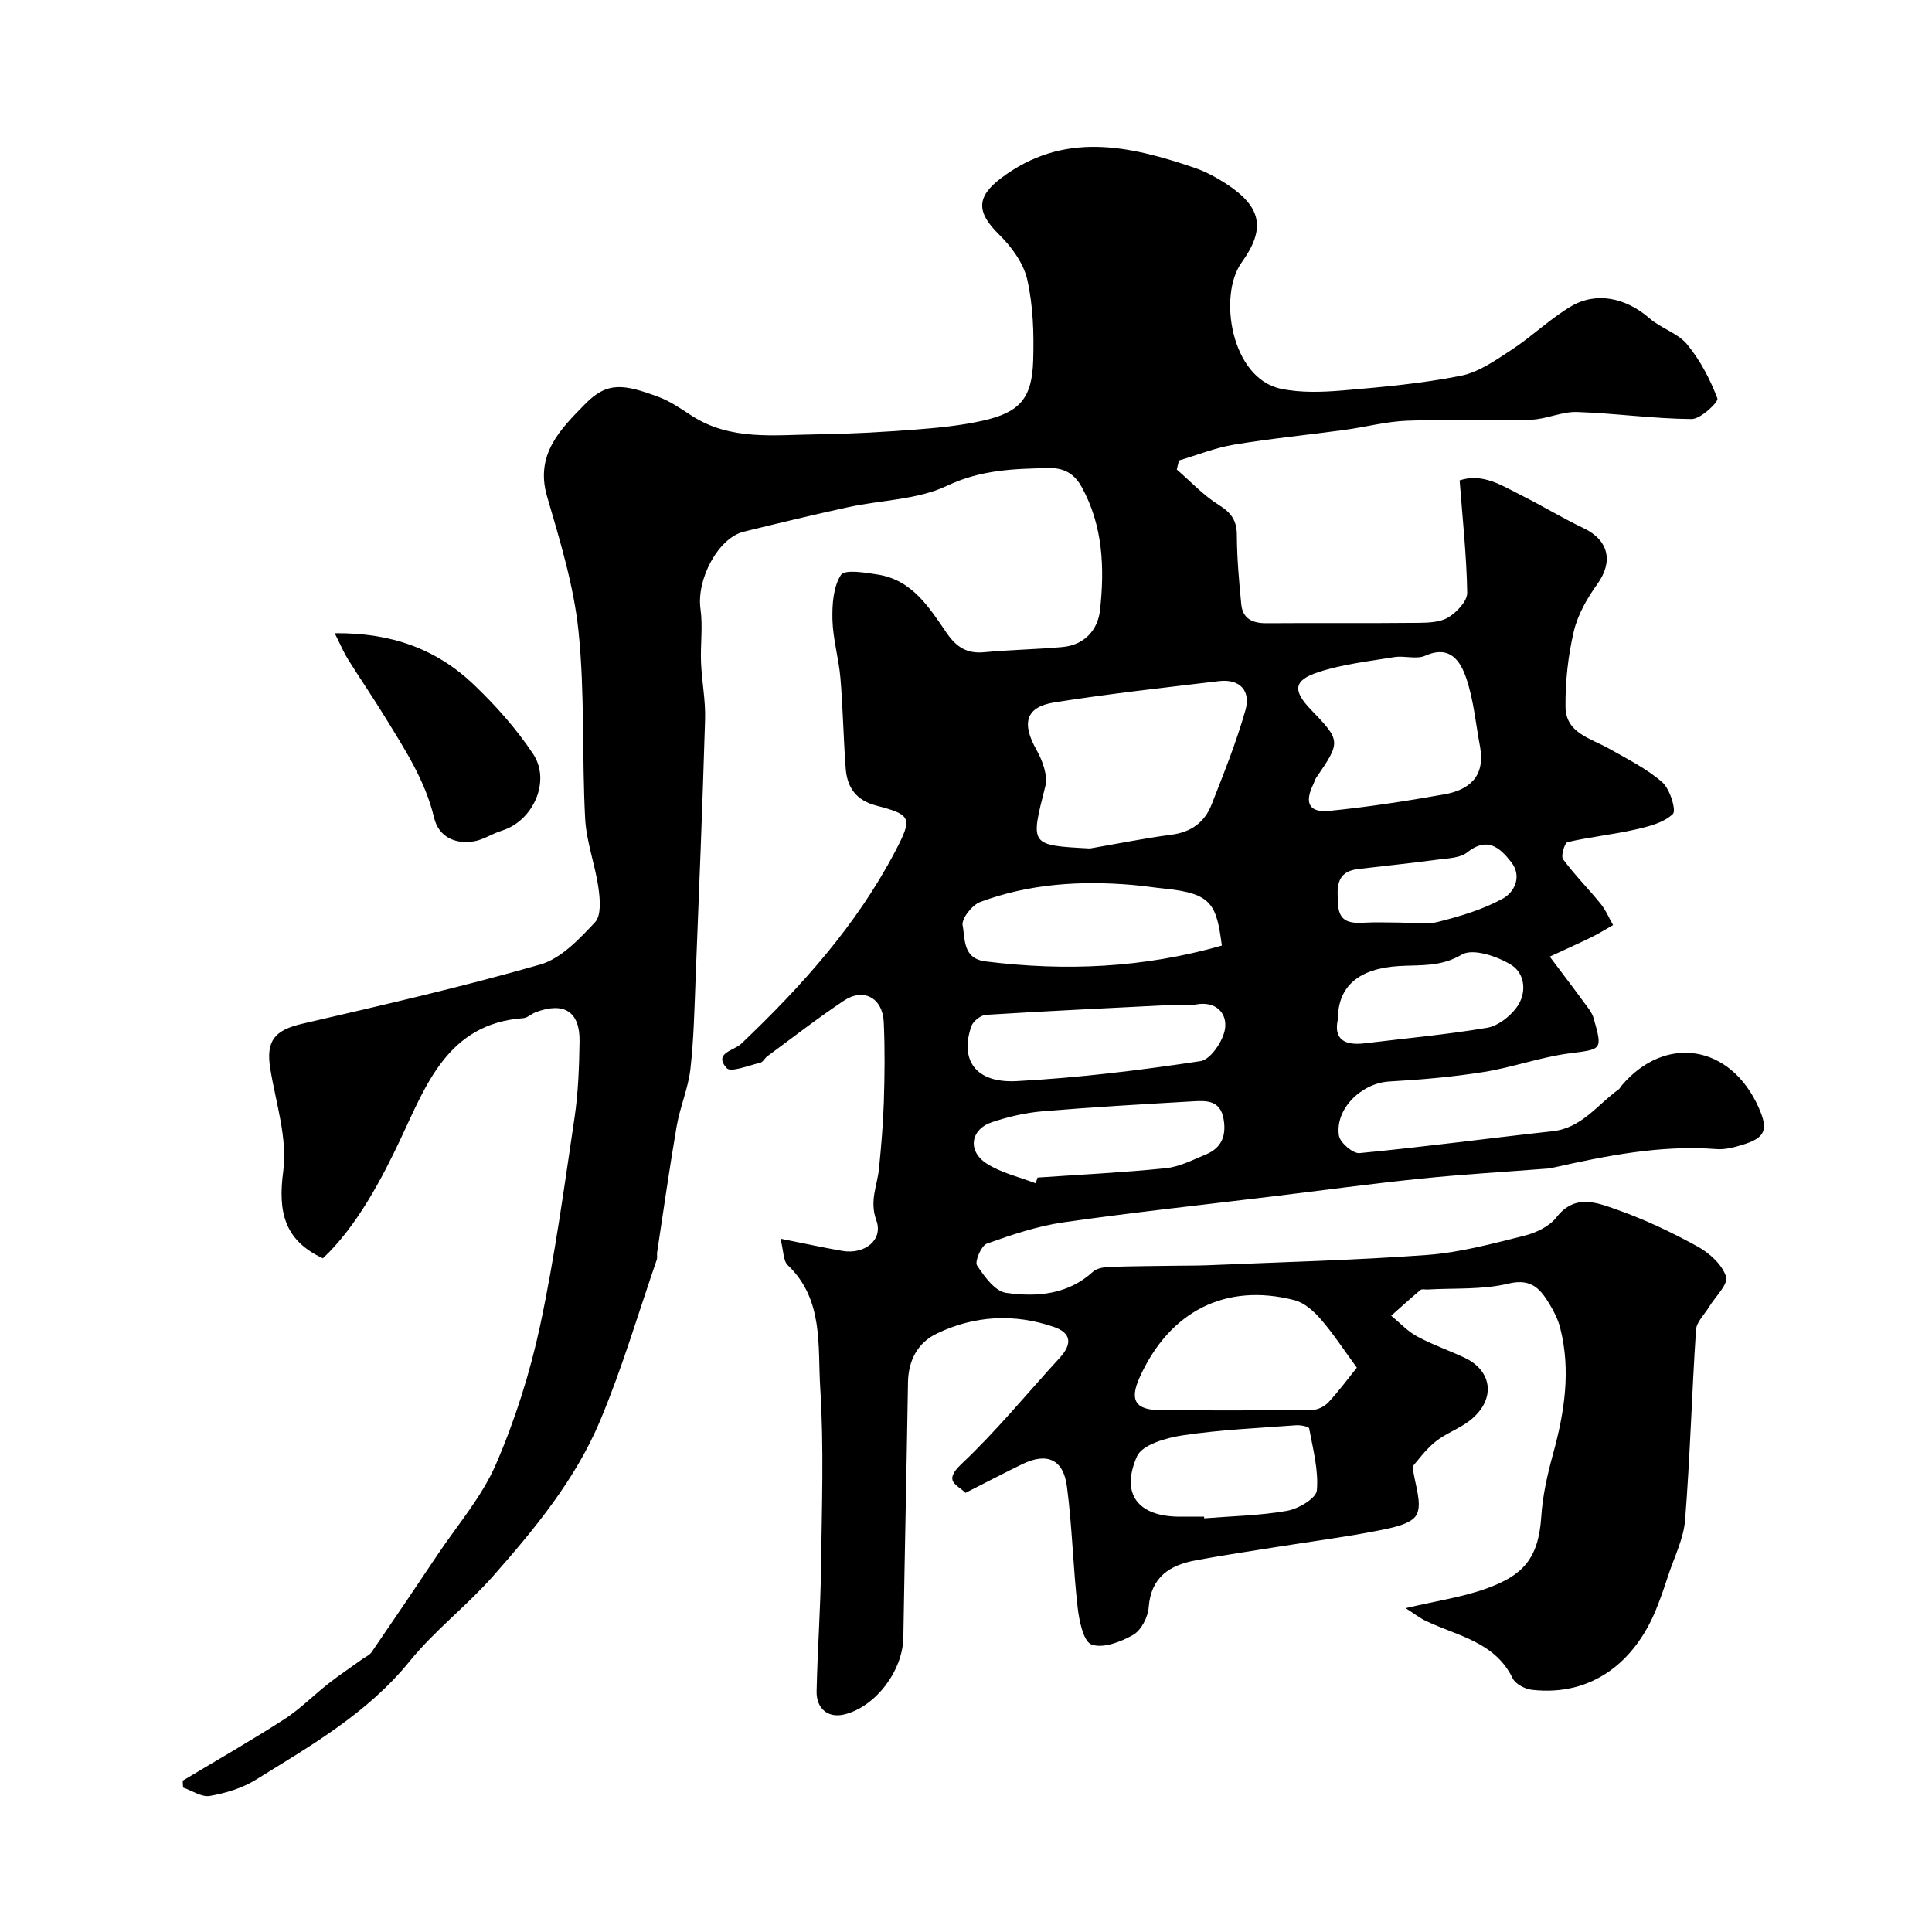 <svg enable-background="new 0 0 400 400" viewBox="0 0 400 400" xmlns="http://www.w3.org/2000/svg"><path d="m291.03 332.95c6.44-1.52 11.82-2.28 16.82-4.1 7.21-2.64 10.68-5.92 11.25-14.83.28-4.36 1.27-8.73 2.43-12.96 2.38-8.66 3.75-17.32 1.47-26.2-.4-1.55-1.13-3.07-1.95-4.45-1.94-3.28-3.75-5.87-8.78-4.65-5.35 1.3-11.12.89-16.71 1.22-.5.03-1.17-.16-1.47.1-2.06 1.73-4.05 3.54-6.06 5.33 1.78 1.45 3.38 3.21 5.36 4.28 3.14 1.7 6.56 2.88 9.81 4.4 5.97 2.8 6.5 8.88 1.03 13.08-2.18 1.68-4.95 2.61-7.07 4.34-2.09 1.7-3.7 3.98-4.7 5.1.46 3.8 2.04 7.57.85 9.95-.99 1.99-5.15 2.78-8.05 3.35-6.88 1.35-13.85 2.24-20.78 3.35-5.64.9-11.28 1.74-16.89 2.78-5.41 1-9.3 3.45-9.77 9.76-.15 2.02-1.55 4.73-3.21 5.68-2.54 1.46-6.25 2.87-8.61 2-1.71-.63-2.57-4.94-2.89-7.71-.95-8.32-1.12-16.74-2.22-25.04-.75-5.66-4.17-7.06-9.25-4.59-3.83 1.86-7.6 3.84-11.75 5.94-1.73-1.76-4.72-2.31-.82-5.99 7.24-6.82 13.58-14.61 20.33-21.96 2.64-2.88 2.4-5.16-1.2-6.4-8.23-2.83-16.49-2.37-24.28 1.39-3.9 1.88-5.86 5.52-5.93 10.08-.28 17.6-.68 35.2-.96 52.8-.11 6.9-5.69 14.33-12.2 15.95-3.29.82-5.84-1.1-5.76-4.81.18-8.44.8-16.87.91-25.31.16-12.5.63-25.04-.16-37.49-.55-8.71.76-18.28-6.72-25.4-.95-.9-.85-2.91-1.51-5.48 4.89.97 8.81 1.83 12.76 2.52 4.61.81 8.57-2.21 7.09-6.31-1.48-4.08.2-7.19.55-10.74.45-4.58.85-9.18 1-13.78.17-5.52.24-11.06-.02-16.57-.24-4.99-4.19-7.12-8.26-4.4-5.43 3.62-10.6 7.64-15.86 11.52-.53.39-.9 1.2-1.45 1.33-2.37.54-6.1 2.07-6.94 1.12-2.79-3.14 1.47-3.6 2.98-5.03 12.46-11.85 23.89-24.53 31.93-39.91 3.6-6.88 3.36-7.52-3.94-9.42-4.16-1.08-6.03-3.73-6.33-7.63-.48-6.25-.57-12.53-1.1-18.78-.34-4.03-1.54-8.02-1.65-12.04-.08-3.16.16-6.84 1.76-9.31.78-1.2 5.06-.48 7.67-.07 7.08 1.13 10.59 6.79 14.19 12.05 1.98 2.89 4.15 4.37 7.75 4.03 5.4-.51 10.85-.59 16.25-1.08 4.56-.41 7.33-3.55 7.78-7.65.96-8.72.61-17.45-3.77-25.44-1.42-2.59-3.46-4.03-6.8-3.96-7.25.14-14.09.34-21.1 3.66-6.12 2.91-13.58 2.94-20.41 4.42-7.25 1.58-14.47 3.32-21.68 5.09-5.34 1.31-9.82 9.91-8.96 15.99.51 3.63-.04 7.39.11 11.08.16 3.94.96 7.88.84 11.8-.53 17.87-1.25 35.74-1.96 53.61-.25 6.27-.37 12.57-1.08 18.79-.46 3.99-2.15 7.82-2.84 11.81-1.5 8.69-2.72 17.42-4.05 26.14-.07.49.08 1.04-.07 1.49-3.84 11.14-7.17 22.5-11.73 33.35-5.11 12.16-13.52 22.37-22.18 32.19-5.44 6.16-12.11 11.27-17.27 17.63-8.74 10.78-20.44 17.45-31.87 24.54-2.8 1.73-6.21 2.75-9.48 3.33-1.69.3-3.68-1.1-5.54-1.73-.03-.47-.06-.95-.09-1.42 7.02-4.22 14.13-8.28 21.01-12.71 3.28-2.11 6.08-4.98 9.17-7.4 2.28-1.78 4.7-3.4 7.05-5.09.64-.46 1.46-.8 1.88-1.41 4.59-6.69 9.13-13.41 13.64-20.15 4.15-6.2 9.2-12.03 12.11-18.77 3.98-9.2 7.06-18.95 9.16-28.76 3.03-14.19 4.97-28.62 7.11-42.99.77-5.2.96-10.52 1.04-15.79.1-6.15-3.2-8.25-9.03-6.06-.92.34-1.74 1.18-2.65 1.25-15.6 1.12-20.13 13.91-25.41 25.09-3.74 7.93-9 18.04-16.05 24.63-7.9-3.68-9.35-9.47-8.21-17.99.92-6.85-1.53-14.18-2.68-21.26-.94-5.8.88-7.99 6.68-9.33 16.47-3.82 32.98-7.59 49.22-12.25 4.31-1.24 8.08-5.28 11.34-8.75 1.31-1.4 1.04-4.77.7-7.13-.68-4.8-2.49-9.5-2.75-14.3-.68-12.92-.05-25.94-1.37-38.77-.97-9.46-3.84-18.79-6.52-27.98-2.55-8.74 2.89-14 7.84-19.07 4.63-4.74 8-4.19 15.25-1.51 2.42.9 4.62 2.44 6.81 3.86 8.07 5.24 17.12 4 25.95 3.89 6.77-.08 13.55-.47 20.3-.98 4.71-.36 9.47-.82 14.06-1.85 7.67-1.72 10.21-4.63 10.44-12.5.17-5.58-.01-11.32-1.23-16.72-.77-3.4-3.26-6.8-5.84-9.33-4.73-4.64-4.7-7.8.42-11.67 12.92-9.75 26.4-6.79 39.99-2.16 2.27.77 4.46 1.94 6.49 3.25 7.4 4.77 8.44 9.28 3.32 16.39-4.92 6.83-2.17 23.97 8.14 26.13 4.15.87 8.62.7 12.89.34 8.16-.69 16.35-1.44 24.36-3.03 3.74-.74 7.25-3.25 10.57-5.42 4.22-2.77 7.91-6.39 12.24-8.95 5.31-3.14 11.45-1.72 16.25 2.47 2.37 2.07 5.85 3.06 7.79 5.4 2.7 3.27 4.77 7.23 6.27 11.2.27.72-3.47 4.28-5.34 4.26-7.92-.06-15.82-1.2-23.74-1.46-3.15-.1-6.34 1.5-9.53 1.6-8.52.25-17.05-.12-25.57.2-4.38.16-8.71 1.33-13.08 1.92-7.62 1.04-15.29 1.78-22.87 3.05-3.86.64-7.57 2.15-11.35 3.27-.15.62-.3 1.24-.45 1.87 2.89 2.49 5.54 5.37 8.74 7.36 2.58 1.61 3.69 3.23 3.7 6.27.02 4.75.45 9.52.91 14.26.3 3.06 2.39 3.95 5.28 3.93 10.5-.08 21 .03 31.5-.08 2.09-.02 4.5-.13 6.16-1.17 1.73-1.08 3.87-3.35 3.84-5.07-.13-7.68-.97-15.36-1.57-23.26 4.84-1.57 8.77 1.1 12.78 3.1 4.35 2.18 8.53 4.72 12.92 6.82 5.19 2.48 6.15 6.92 2.81 11.55-2.12 2.95-4.07 6.36-4.88 9.84-1.19 5.06-1.76 10.39-1.71 15.59.05 5.42 5.19 6.49 8.97 8.62 3.8 2.15 7.8 4.14 11.05 6.97 1.6 1.39 2.97 5.87 2.2 6.6-1.9 1.81-5.02 2.59-7.78 3.21-4.63 1.05-9.39 1.53-14.01 2.6-.6.14-1.43 2.88-.95 3.53 2.38 3.23 5.24 6.09 7.78 9.22 1.07 1.31 1.74 2.95 2.59 4.43-1.44.81-2.84 1.7-4.32 2.43-2.64 1.3-5.34 2.5-8.79 4.1 2.76 3.68 4.83 6.37 6.83 9.12.84 1.16 1.88 2.32 2.26 3.64 1.89 6.68 1.72 6.38-5.12 7.28-5.94.78-11.7 2.9-17.63 3.84-6.47 1.03-13.03 1.6-19.58 1.97-5.71.33-11.26 5.66-10.41 11.2.22 1.46 2.91 3.76 4.26 3.63 13.34-1.27 26.63-3.07 39.96-4.53 6.07-.66 9.29-5.51 13.68-8.65.26-.18.39-.53.61-.78 9.03-10.67 22.55-8.54 28.37 4.47 2.09 4.68 1.42 6.34-3.4 7.79-1.69.51-3.53 1-5.25.87-11.65-.9-22.91 1.38-34.16 3.9-.16.04-.32.08-.48.1-8.84.69-17.69 1.2-26.51 2.1-10.26 1.05-20.48 2.44-30.71 3.68-14.47 1.76-28.97 3.31-43.39 5.38-5.41.78-10.72 2.57-15.89 4.42-1.14.41-2.53 3.7-2.02 4.49 1.51 2.3 3.73 5.37 6.02 5.69 6.33.9 12.77.4 18-4.38.8-.73 2.29-.95 3.48-.99 4.7-.17 9.41-.18 14.12-.25 2-.03 4-.01 6-.09 15.2-.65 30.43-1.02 45.6-2.14 6.76-.5 13.46-2.32 20.07-3.97 2.43-.6 5.2-1.93 6.67-3.81 3.86-4.97 8.44-3.03 12.56-1.58 5.76 2.03 11.35 4.69 16.71 7.64 2.44 1.35 5.07 3.75 5.85 6.22.5 1.57-2.25 4.16-3.54 6.3-.94 1.56-2.57 3.08-2.68 4.7-.87 13.12-1.22 26.28-2.26 39.38-.31 3.88-2.23 7.64-3.48 11.44-.79 2.42-1.61 4.85-2.58 7.2-4.31 10.51-13.04 17.95-25.65 16.52-1.43-.16-3.41-1.2-3.99-2.38-3.65-7.52-11.29-8.73-17.78-11.8-1.32-.58-2.49-1.52-4.37-2.73zm-65.37-157.28c5.62-.97 11.22-2.11 16.87-2.85 4.08-.53 6.87-2.57 8.3-6.21 2.54-6.46 5.14-12.93 7.03-19.6 1.11-3.9-1.06-6.51-5.48-5.99-11.37 1.36-22.75 2.61-34.06 4.4-6 .95-6.83 4.31-3.75 9.79 1.25 2.22 2.42 5.34 1.85 7.59-3.1 12.25-3.3 12.2 9.24 12.87zm80.8-20.89c-.91-4.8-1.33-9.76-2.88-14.34-1.18-3.48-3.3-6.99-8.5-4.68-1.82.81-4.3-.06-6.41.29-5.28.86-10.68 1.46-15.72 3.11-5.19 1.7-5.33 3.83-1.51 7.79 6.18 6.42 6.19 6.62 1.04 14.11-.27.4-.37.91-.59 1.35-1.87 3.83-.86 5.89 3.35 5.47 7.93-.79 15.83-2.01 23.69-3.4 5.13-.89 8.56-3.58 7.53-9.7zm-25.54 128.38c-2.74-3.74-4.88-7.05-7.44-10-1.45-1.67-3.41-3.44-5.46-3.97-14.23-3.67-25.88 2.26-32.07 15.99-2.12 4.7-.92 6.74 4.27 6.78 10.49.08 20.99.07 31.48-.05 1.14-.01 2.56-.73 3.35-1.59 2.18-2.35 4.09-4.95 5.87-7.16zm-27.95-87.39c-1.12-8.55-2.08-10.79-11.78-11.78-2.27-.23-4.53-.59-6.81-.78-10.72-.91-21.31-.24-31.45 3.54-1.67.62-3.9 3.47-3.63 4.84.56 2.78-.04 6.86 4.75 7.46 16.43 2.05 32.64 1.38 48.92-3.28zm-9.23 12.23c-13.94.71-26.78 1.3-39.61 2.11-1.09.07-2.67 1.33-3.03 2.37-2.36 6.86.73 11.82 9.41 11.35 12.73-.68 25.45-2.23 38.06-4.14 2.08-.32 4.73-4.24 5.07-6.77.42-3.15-1.88-5.72-6.01-4.96-1.61.29-3.32.04-3.89.04zm-29.31 36.99c.13-.4.25-.79.38-1.19 8.87-.61 17.75-1.04 26.59-1.94 2.81-.29 5.54-1.72 8.22-2.82 3.3-1.36 4.33-3.91 3.7-7.41-.71-3.91-3.6-3.77-6.39-3.61-10.37.6-20.74 1.19-31.09 2.06-3.54.3-7.1 1.13-10.48 2.26-4.45 1.49-5.11 5.99-1.06 8.58 3.02 1.93 6.73 2.76 10.13 4.07zm34.86 69.01c.01.12.02.23.03.35 5.73-.46 11.52-.56 17.15-1.55 2.34-.41 6.02-2.58 6.17-4.21.38-4.21-.81-8.59-1.59-12.85-.07-.38-1.76-.72-2.67-.66-7.85.59-15.74.93-23.51 2.09-3.41.51-8.41 1.94-9.48 4.37-3.46 7.87.3 12.47 8.92 12.47 1.66-.01 3.32-.01 4.98-.01zm27.71-103c-.96 4.21 1.41 5.51 5.6 5 8.44-1.03 16.91-1.8 25.29-3.21 2.23-.37 4.65-2.28 6.07-4.17 2.22-2.95 1.82-7.04-1.05-8.83-2.89-1.81-7.98-3.51-10.26-2.15-4.4 2.6-8.61 2.1-13.03 2.37-8.28.51-12.63 4.16-12.62 10.99zm12.22-20c2.83 0 5.79.54 8.45-.12 4.63-1.16 9.35-2.57 13.5-4.85 2.31-1.27 4.05-4.54 1.71-7.54-2.36-3.03-4.97-5.33-9.13-2-1.48 1.18-3.98 1.2-6.05 1.48-5.49.73-10.99 1.31-16.49 1.95-4.88.57-4.35 4.21-4.15 7.51.22 3.69 2.86 3.76 5.68 3.59 2.15-.12 4.32-.02 6.48-.02z" fill="#010000"/><path d="m69.3 131.1c11.83-.13 21.14 3.35 28.75 10.6 4.55 4.34 8.83 9.15 12.31 14.37 3.78 5.68-.02 13.95-6.49 15.92-1.94.59-3.73 1.85-5.69 2.19-3.99.68-7.37-.94-8.31-4.89-1.81-7.61-5.95-13.97-9.92-20.45-2.55-4.17-5.32-8.21-7.91-12.35-.91-1.47-1.58-3.08-2.74-5.39z" fill="#010000"/></svg>